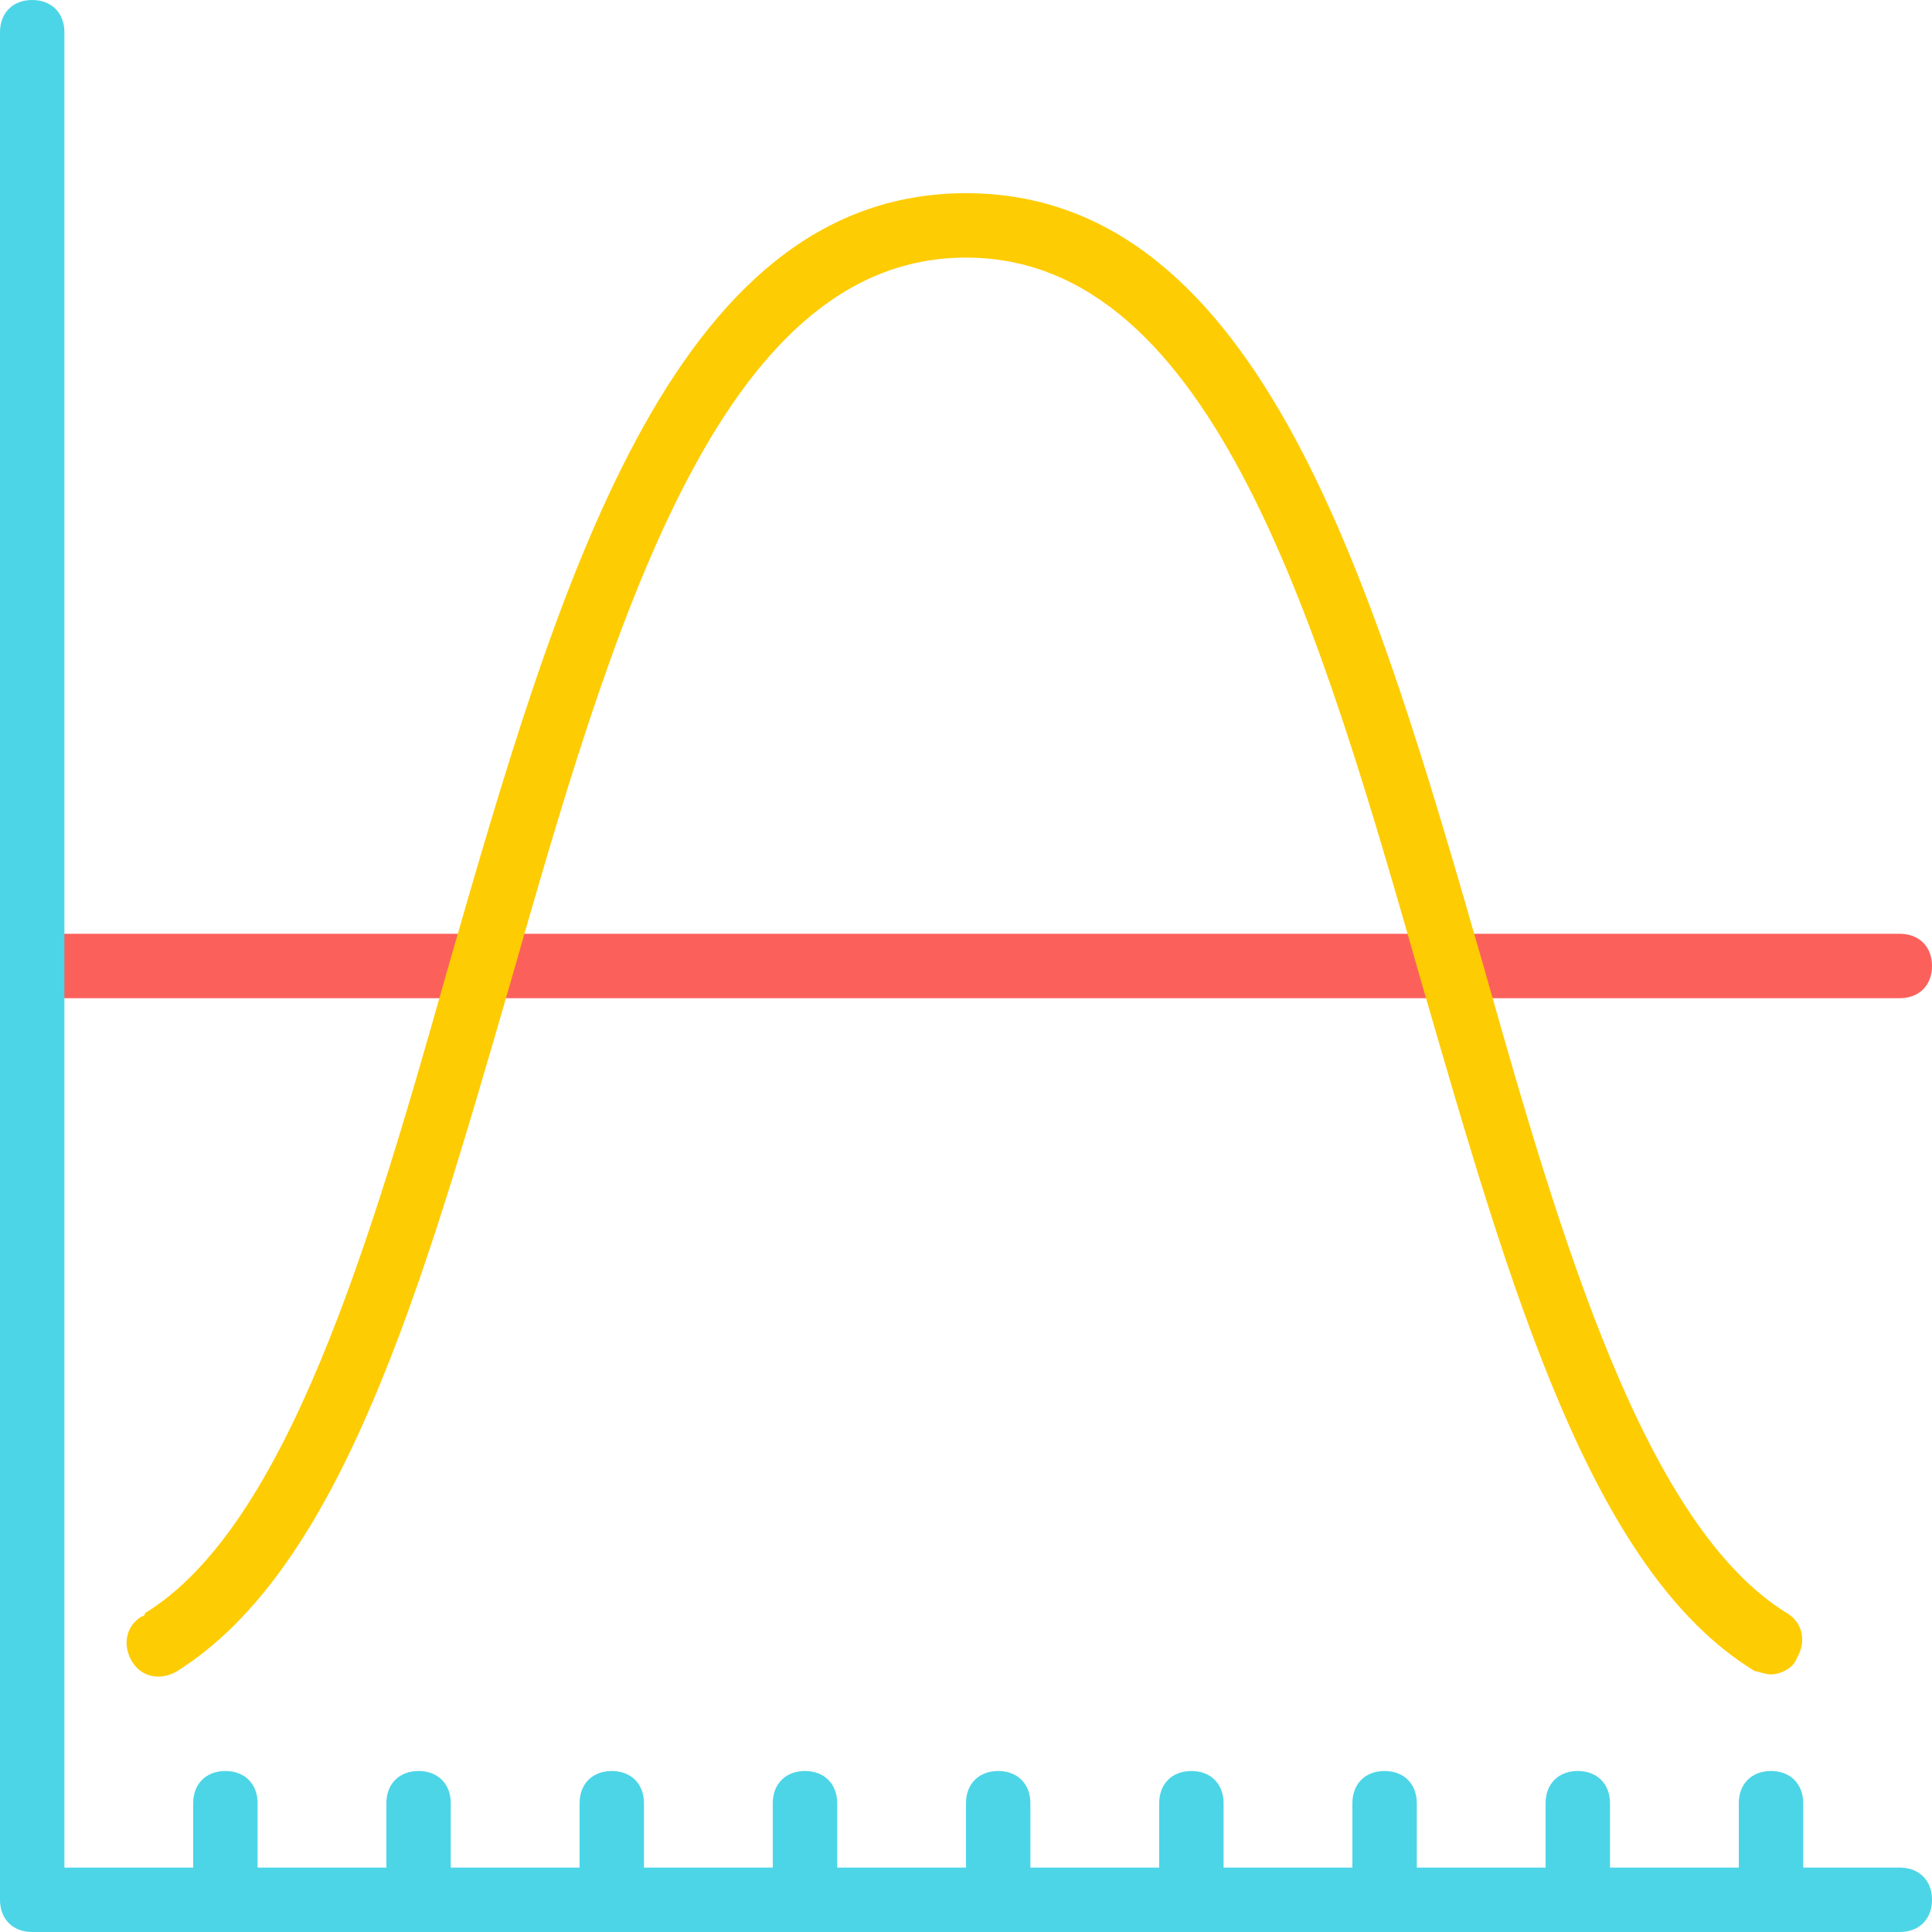 <?xml version="1.0" encoding="iso-8859-1"?>
<!-- Generator: Adobe Illustrator 19.0.0, SVG Export Plug-In . SVG Version: 6.00 Build 0)  -->
<svg version="1.1" id="Capa_1" xmlns="http://www.w3.org/2000/svg" xmlns:xlink="http://www.w3.org/1999/xlink" x="0px" y="0px"
	 viewBox="0 0 480 480" style="enable-background:new 0 0 480 480;" xml:space="preserve">
<path style="fill:#FC605B;" d="M472,248H8c-4.8,0-8-3.2-8-8s3.2-8,8-8h464c4.8,0,8,3.2,8,8C480,244.8,476.8,248,472,248z"/>
<path style="fill:#FECC02;" d="M440,416c-1.6,0-3.2-0.8-4-0.8c-40.8-24.8-60.8-95.2-82.4-169.6C328,156,301.6,64,240,64
	s-88,92-113.6,181.6C104.8,320,84.8,389.6,44,415.2c-4,2.4-8.8,1.6-11.2-2.4s-1.6-8.8,2.4-11.2c0,0,0.8,0,0.8-0.8
	c35.2-21.6,56-92,75.2-160C138.4,146.4,166.4,48,240,48s101.6,98.4,128.8,192.8c19.2,68,40,138.4,75.2,160c4,2.4,4.8,7.2,2.4,11.2
	C445.6,414.4,442.4,416,440,416z"/>
<path style="fill:#4CD5E7;" d="M472,464h-24v-16c0-4.8-3.2-8-8-8s-8,3.2-8,8v16h-32v-16c0-4.8-3.2-8-8-8s-8,3.2-8,8v16h-32v-16
	c0-4.8-3.2-8-8-8s-8,3.2-8,8v16h-32v-16c0-4.8-3.2-8-8-8s-8,3.2-8,8v16h-32v-16c0-4.8-3.2-8-8-8s-8,3.2-8,8v16h-32v-16
	c0-4.8-3.2-8-8-8s-8,3.2-8,8v16h-32v-16c0-4.8-3.2-8-8-8s-8,3.2-8,8v16h-32v-16c0-4.8-3.2-8-8-8s-8,3.2-8,8v16H64v-16
	c0-4.8-3.2-8-8-8s-8,3.2-8,8v16H16V8c0-4.8-3.2-8-8-8S0,3.2,0,8v464c0,4.8,3.2,8,8,8h464c4.8,0,8-3.2,8-8S476.8,464,472,464z"/>
<g>
</g>
<g>
</g>
<g>
</g>
<g>
</g>
<g>
</g>
<g>
</g>
<g>
</g>
<g>
</g>
<g>
</g>
<g>
</g>
<g>
</g>
<g>
</g>
<g>
</g>
<g>
</g>
<g>
</g>
</svg>
